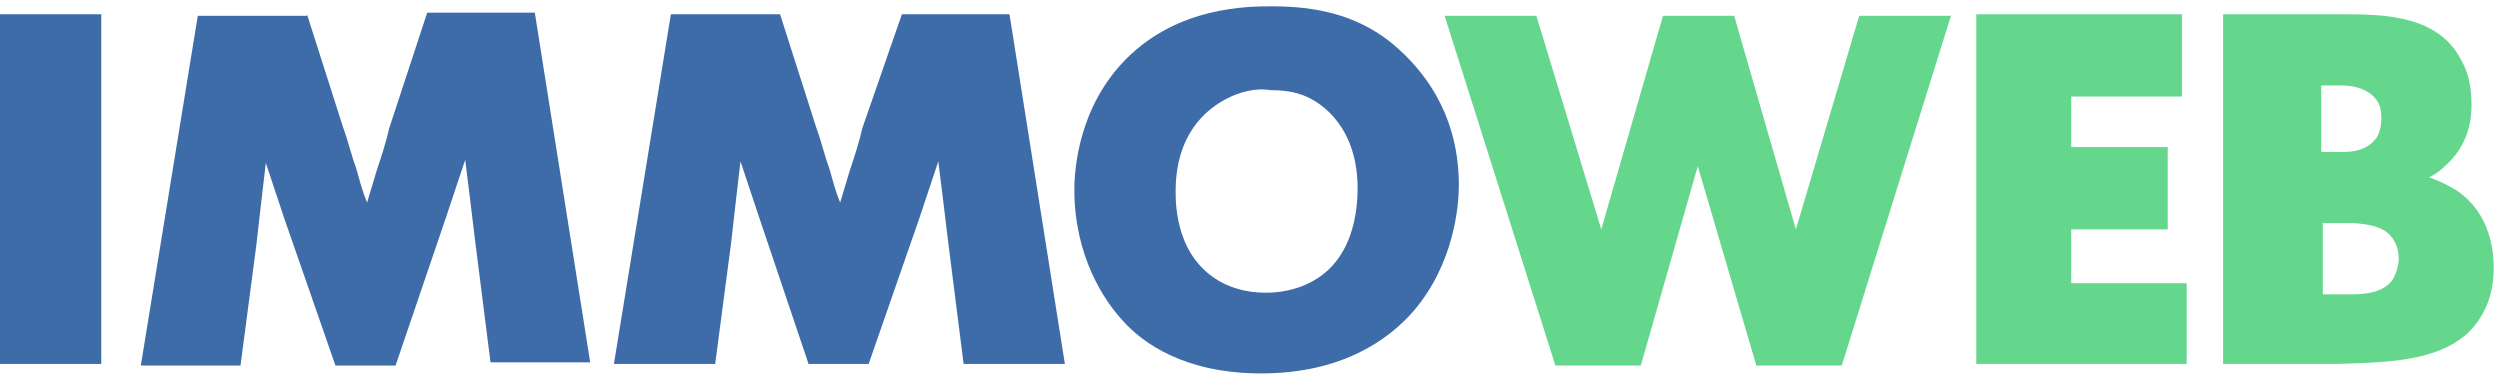 <svg xmlns="http://www.w3.org/2000/svg" width="158" height="24" viewBox="0 0 158 24">
    <path fill="#3D6CA9" d="M6.4.9V23H0V.9h6.4zM19.4.9l2.3 7.2c.3.8.5 1.7.8 2.5.2.7.4 1.5.7 2.2.2-.7.4-1.3.6-2 .3-.9.6-1.8.8-2.7L27 .8h6.8l3.5 22.1H31L30 15c-.2-1.7-.4-3.3-.6-4.9l-1.2 3.6-3.2 9.4h-3.8L18 13.9l-1.2-3.6c-.2 1.7-.4 3.4-.6 5.2l-1 7.6H8.9L12.5 1h6.9zM49.3.9l2.3 7.2c.3.8.5 1.7.8 2.5.2.7.4 1.5.7 2.2.2-.7.4-1.3.6-2 .3-.9.6-1.8.8-2.7L57 .9h6.8L67.3 23h-6.4l-1-7.9c-.2-1.7-.4-3.3-.6-4.9l-1.2 3.6-3.2 9.2h-3.8L48 13.8l-1.2-3.6c-.2 1.7-.4 3.4-.6 5.2l-1 7.6h-6.4L42.4.9h6.9zM87.8 2.6c1.5 1.2 4.4 4 4.4 9.1 0 1.3-.3 5-2.9 8-1.5 1.7-4.4 3.9-9.6 3.9-4.8 0-7.5-1.9-8.8-3.4-1.1-1.2-3-4-3-8.2 0-1.4.3-5.3 3.3-8.3C74.5.4 78.9.4 80.4.4c2.7 0 5.2.5 7.4 2.2zM77.6 6.2c-1.4.7-3.3 2.3-3.3 5.9 0 .4 0 1.5.4 2.7.8 2.4 2.8 3.7 5.3 3.7 1.5 0 3.1-.5 4.2-1.7 1.2-1.3 1.6-3.2 1.6-4.9 0-3.7-2.1-5.4-3.5-5.9-.8-.3-1.7-.3-2-.3-.5-.1-1.5-.1-2.7.5z"/>
    <path fill="#65D78D" d="M116.4 23.1H111l-3.7-12.6-3.6 12.6h-5.4L91.3 1h5.8l4.1 13.5L105.1 1h4.5l3.9 13.5 4-13.5h5.8l-6.9 22.1zM137.9.9v5.2h-7v3.2h6.1v5.2h-6.1v3.4h7.3V23h-13.3V.9h13zM148.1.9c2.7 0 6.1.1 7.5 3 .3.5.6 1.4.6 2.7 0 .8-.1 2.6-1.8 4-.3.3-.8.6-.9.6.6.2 1.2.5 1.7.8 2.3 1.5 2.4 4.1 2.4 4.9 0 .5 0 1.8-.8 3.1-1.7 2.9-5.8 2.9-9.2 3h-7.1V.9h7.6zm-1.4 8.7h1.2c.3 0 1.6.1 2.3-.9.2-.3.3-.8.3-1.2 0-.1 0-.5-.1-.8-.5-1.3-2.2-1.3-2.4-1.3h-1.3v4.2zm0 9h1.9c.9 0 2-.1 2.6-.9.3-.5.4-1.1.4-1.3 0-.5-.1-.8-.2-1-.5-1.1-1.6-1.2-2.6-1.3h-2v4.5z"/>
</svg>
